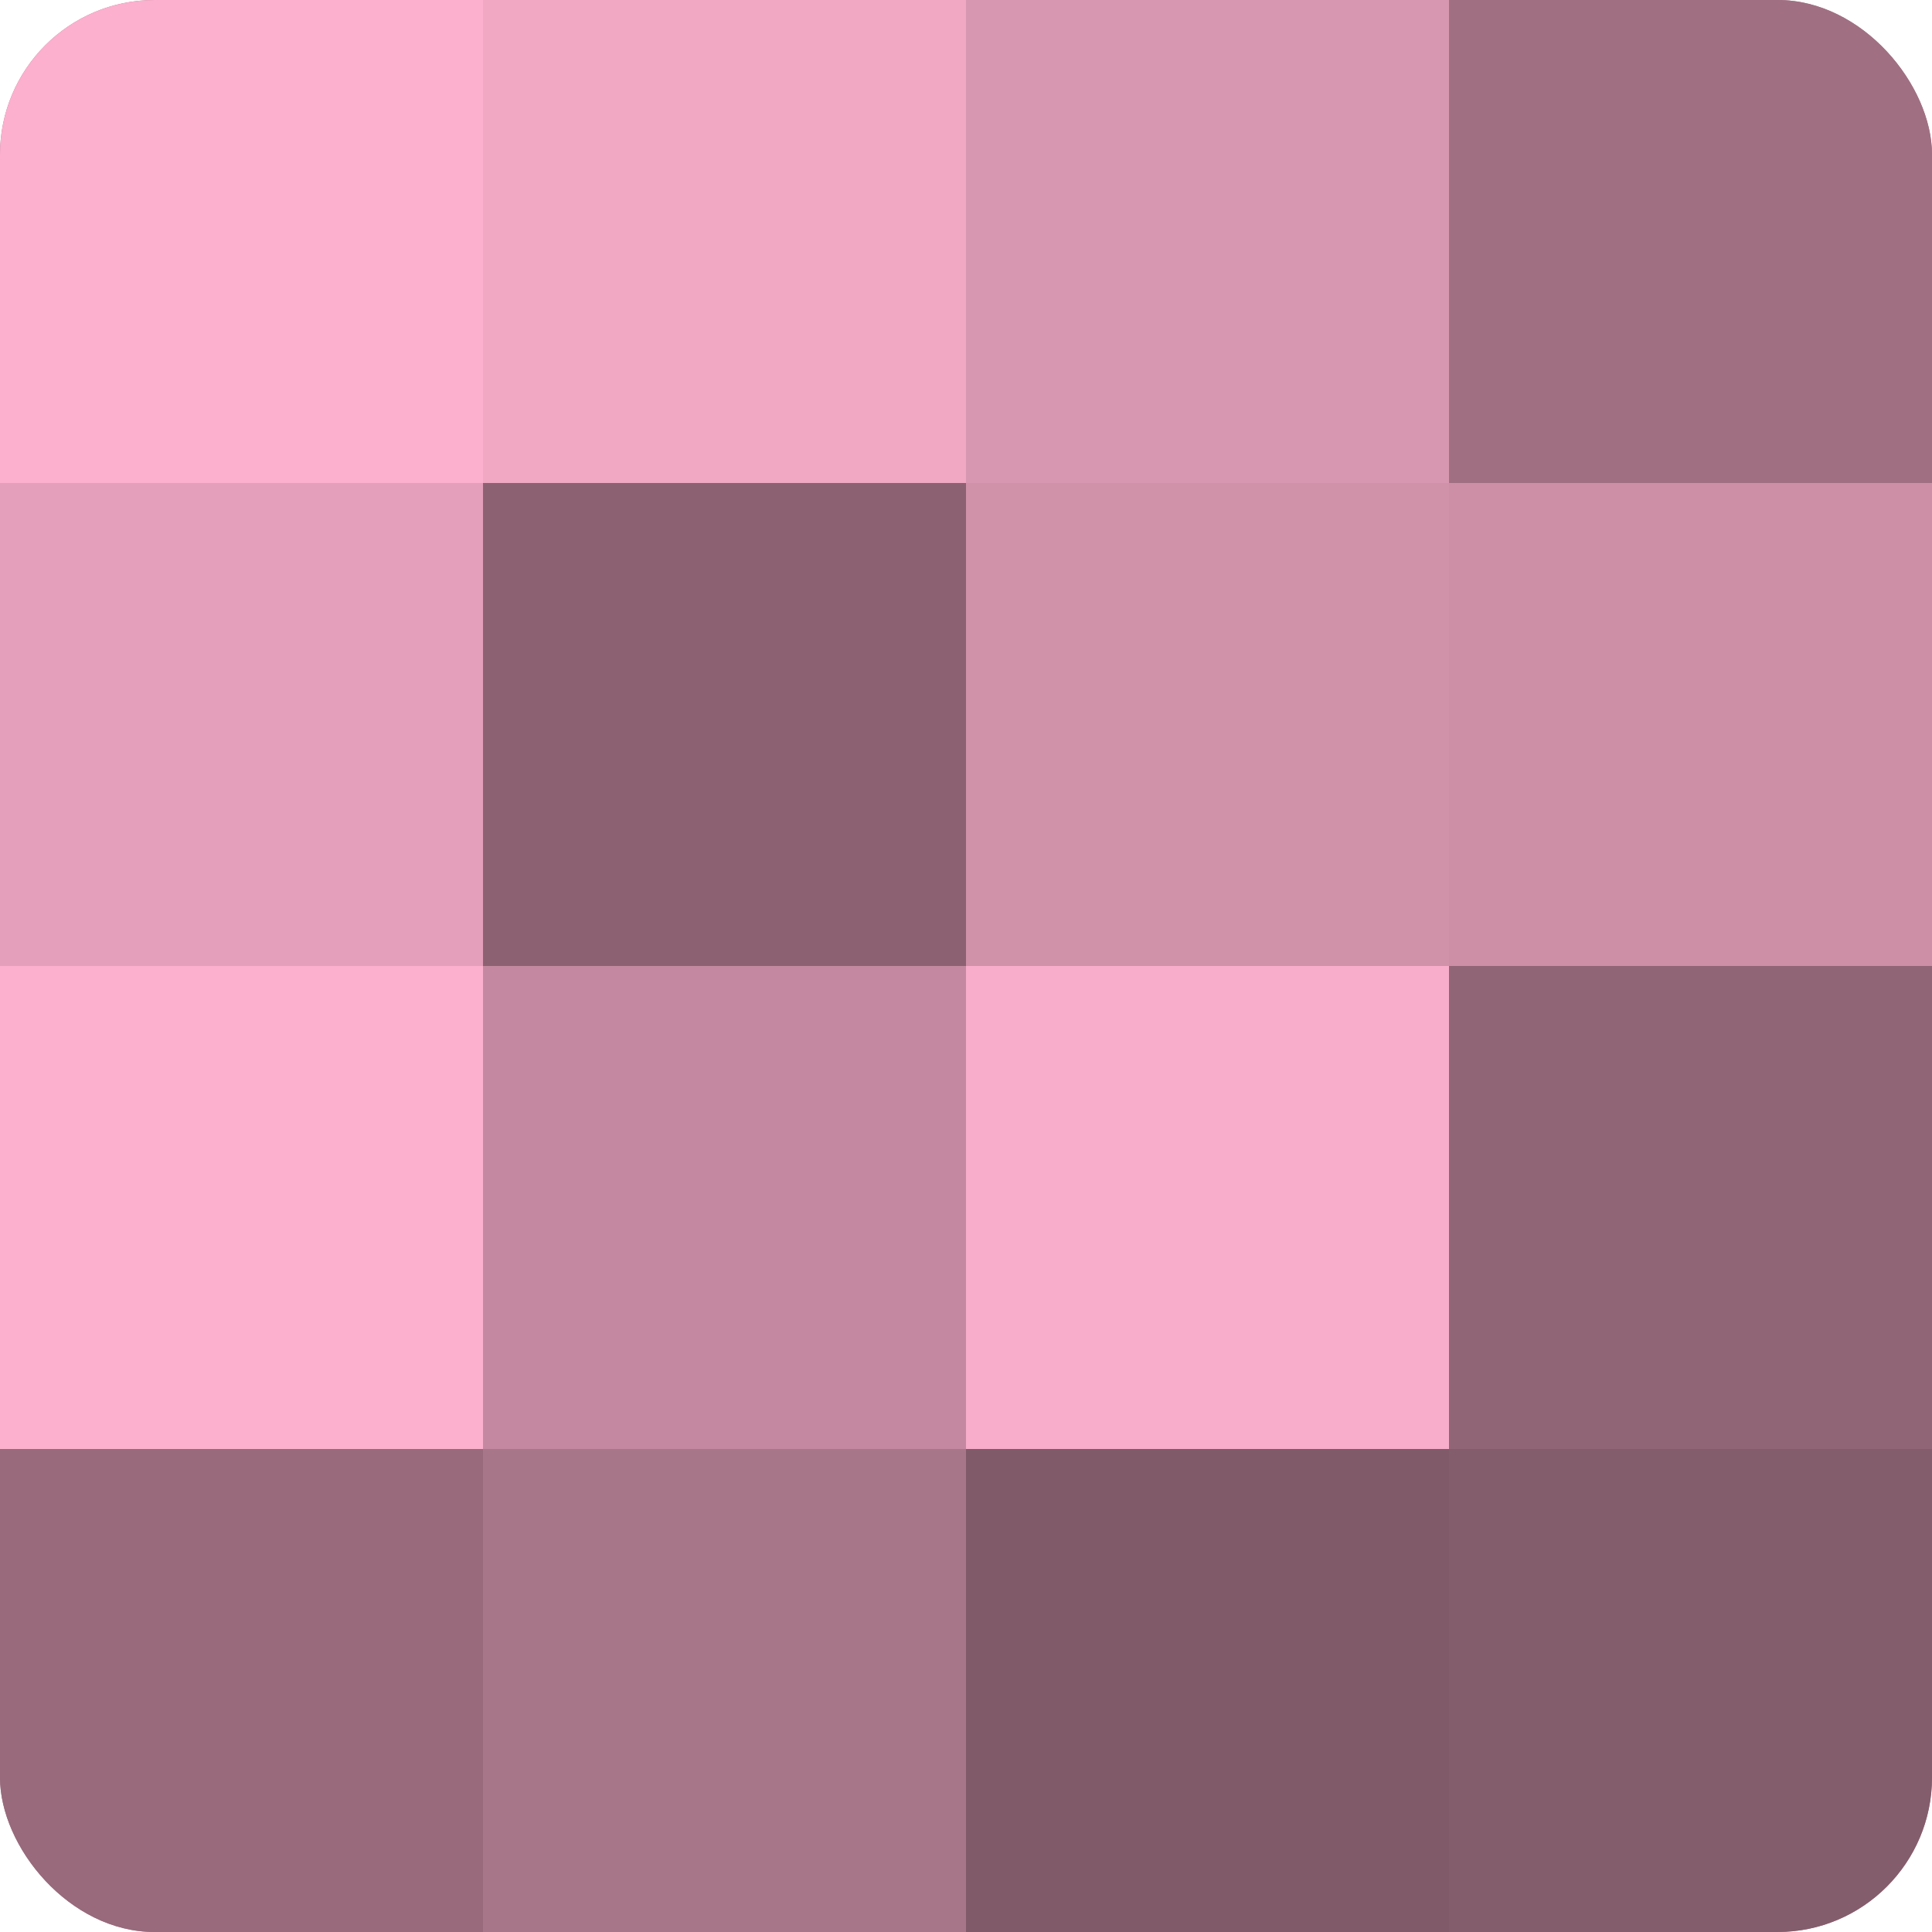 <?xml version="1.0" encoding="UTF-8"?>
<svg xmlns="http://www.w3.org/2000/svg" width="60" height="60" viewBox="0 0 100 100" preserveAspectRatio="xMidYMid meet"><defs><clipPath id="c" width="100" height="100"><rect width="100" height="100" rx="8" ry="8"/></clipPath></defs><g clip-path="url(#c)"><rect width="100" height="100" fill="#a07082"/><rect width="25" height="25" fill="#fcb0cd"/><rect y="25" width="25" height="25" fill="#e49fba"/><rect y="50" width="25" height="25" fill="#fcb0cd"/><rect y="75" width="25" height="25" fill="#986a7c"/><rect x="25" width="25" height="25" fill="#f0a8c3"/><rect x="25" y="25" width="25" height="25" fill="#8c6272"/><rect x="25" y="50" width="25" height="25" fill="#c489a0"/><rect x="25" y="75" width="25" height="25" fill="#a87689"/><rect x="50" width="25" height="25" fill="#d897b0"/><rect x="50" y="25" width="25" height="25" fill="#d092a9"/><rect x="50" y="50" width="25" height="25" fill="#f8adca"/><rect x="50" y="75" width="25" height="25" fill="#805a68"/><rect x="75" width="25" height="25" fill="#a07082"/><rect x="75" y="25" width="25" height="25" fill="#cc8fa6"/><rect x="75" y="50" width="25" height="25" fill="#906575"/><rect x="75" y="75" width="25" height="25" fill="#845d6c"/></g></svg>
